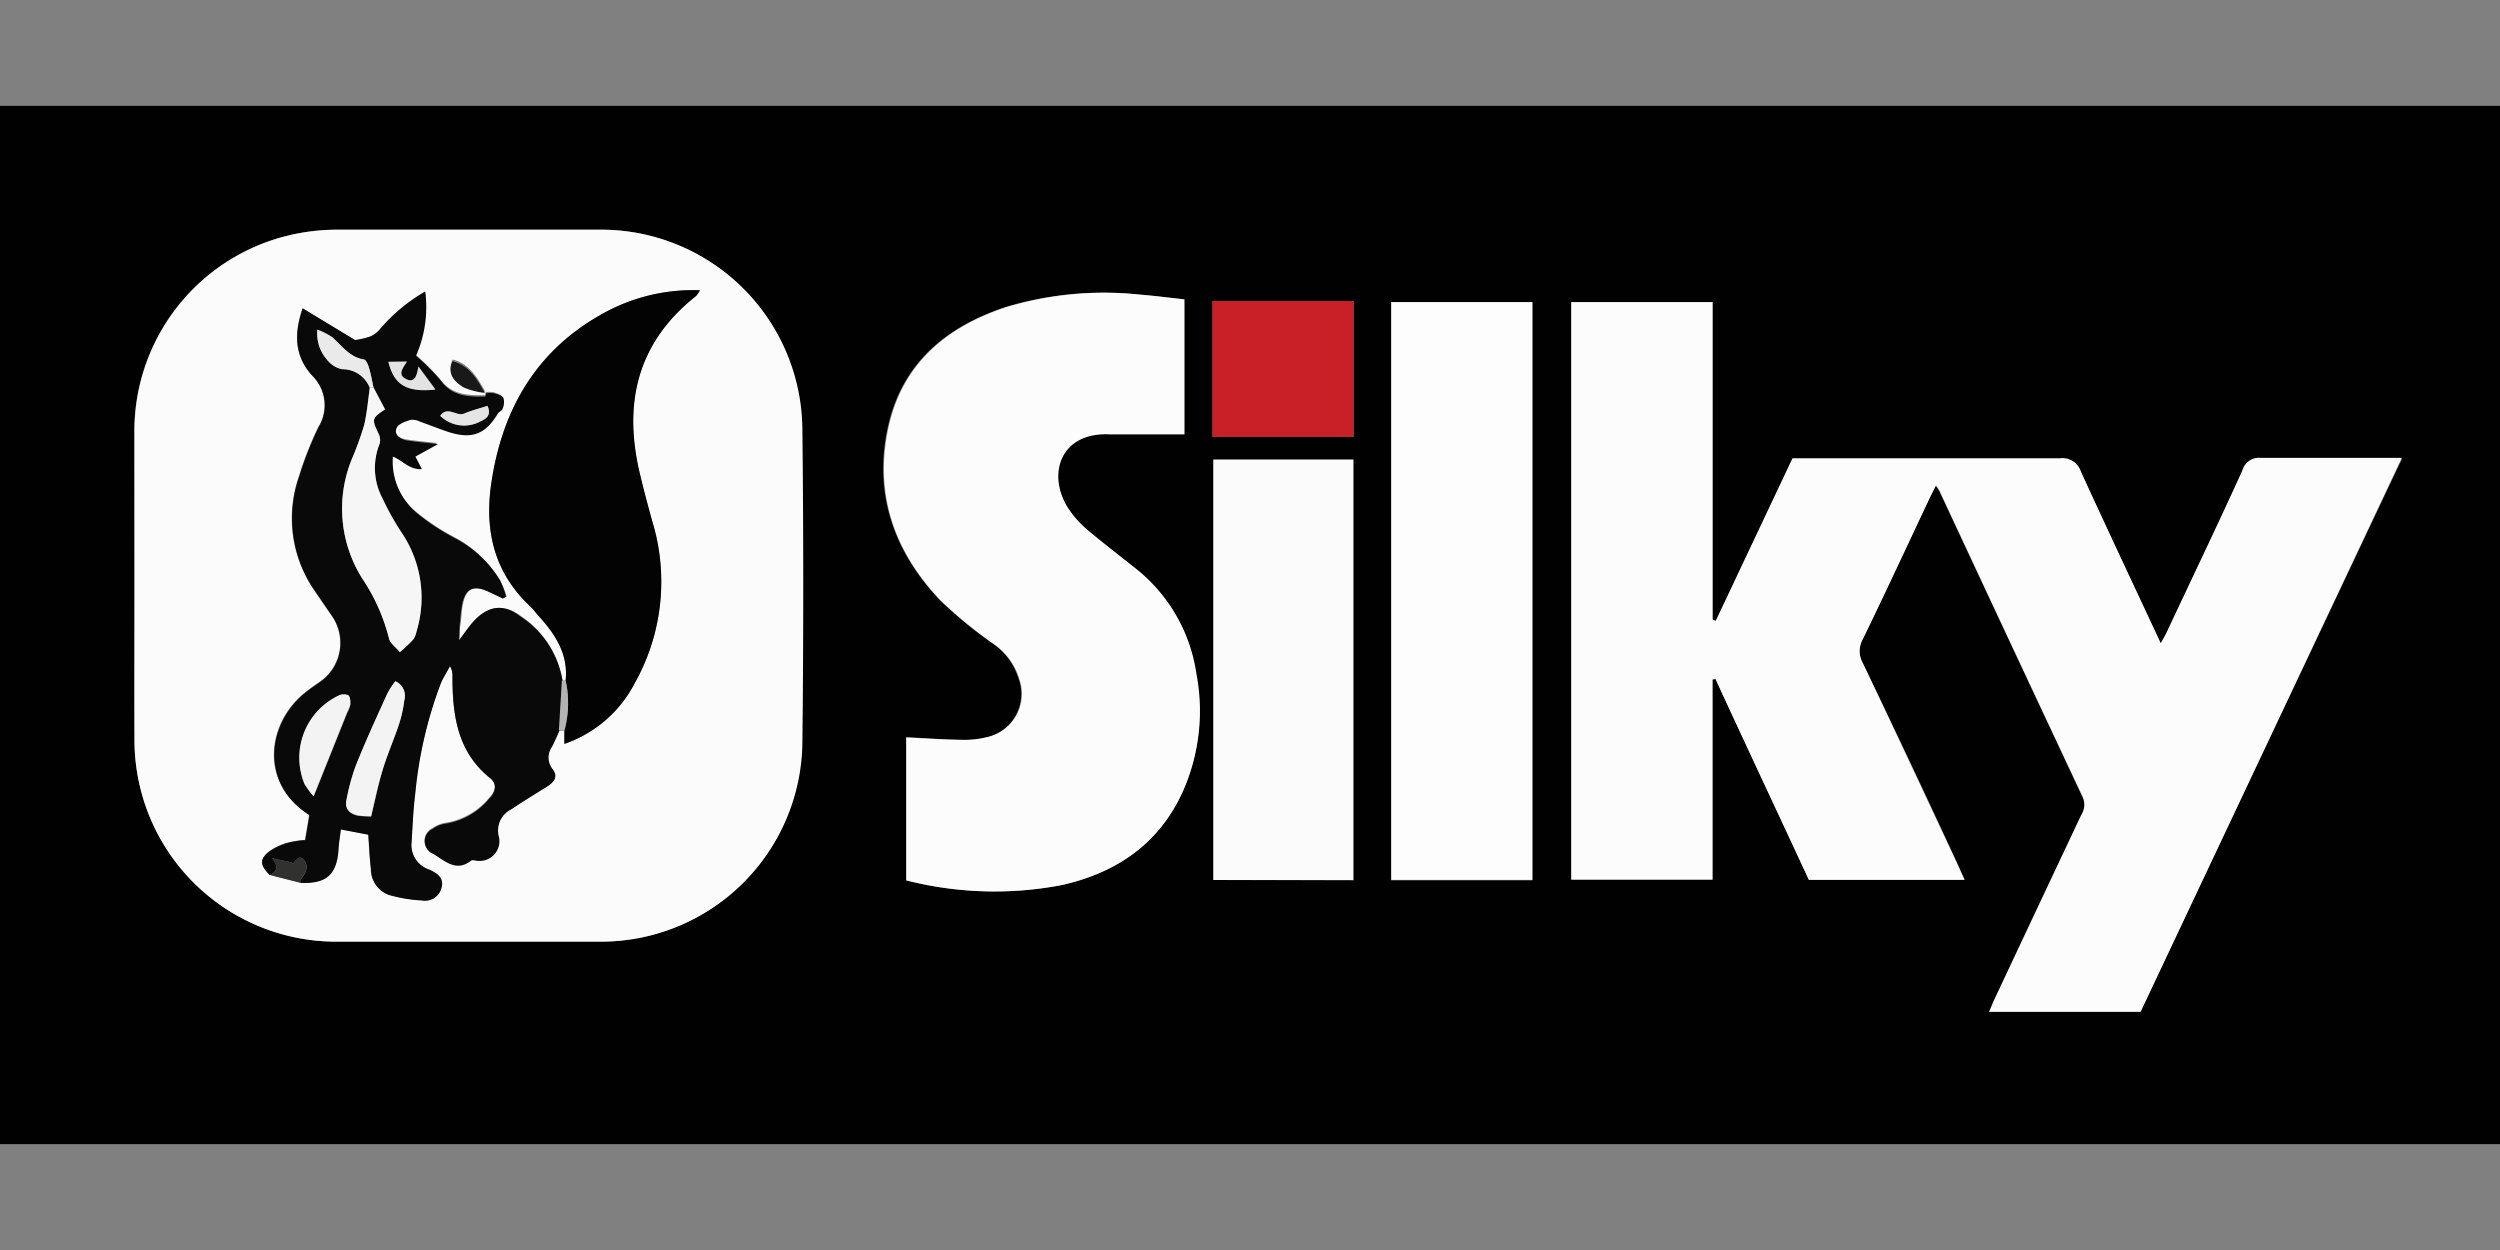 <svg id="Layer_1" data-name="Layer 1" xmlns="http://www.w3.org/2000/svg" viewBox="0 0 200 100"><rect x="0" y="0" width="200" height="100" fill="#808080" stroke="none"/><defs><style>.cls-1{fill:#010101;}.cls-2{fill:#fbfbfb;}.cls-3{fill:#fcfcfc;}.cls-4{fill:#fdfdfd;}.cls-5{fill:#fcfbfb;}.cls-6{fill:#c82026;}.cls-7{fill:#090909;}.cls-8{fill:#030303;}.cls-9{fill:#313130;}.cls-10{fill:#191919;}.cls-11{fill:#b3b3b3;}.cls-12{fill:#f6f6f6;}.cls-13{fill:#f3f3f3;}.cls-14{fill:#eaeaea;}.cls-15{fill:#e3e3e3;}.cls-16{fill:#e5e5e5;}</style></defs><title>logo-silky</title><path class="cls-1" d="M0,91.53V8.47H200V91.53ZM10.76,46.87c0,4.11,0,8.21,0,12.32A16.13,16.13,0,0,0,27,75.33q10.47,0,20.94,0a16.1,16.1,0,0,0,16.2-15.84q.14-12.6,0-25.22a16.09,16.09,0,0,0-16.25-15.9c-7,0-14,0-20.94,0a16.69,16.69,0,0,0-2.92.26,16.09,16.09,0,0,0-13.29,15.8C10.73,38.58,10.76,42.73,10.76,46.87ZM137,54.36l.23-.06c2.51,5.38,5,10.76,7.47,16.07h12.48c-.29-.63-.52-1.16-.77-1.69C154,63.45,151.52,58.21,149,53a1.93,1.93,0,0,1,0-1.85c1.81-3.73,3.55-7.48,5.32-11.23.16-.34.33-.67.53-1.07.14.21.22.3.27.4q5.73,12.27,11.48,24.53a1.49,1.49,0,0,1-.11,1.42q-3.45,7.3-6.89,14.63c-.17.34-.3.7-.49,1.13h12.11L192.16,36.7c-3.91,0-7.6,0-11.28,0a1.37,1.37,0,0,0-1.47,1c-2,4.29-4,8.56-6,12.83-.14.3-.31.59-.53,1-2.18-4.67-4.31-9.19-6.39-13.73a1.54,1.54,0,0,0-1.66-1.07c-6.74,0-13.49,0-20.23,0h-1.18l-6.14,13-.26-.1V24.17H125.71V70.39H137ZM72.5,70.43a28.6,28.6,0,0,0,12.41.38C89.7,69.74,93.24,67.09,95,62.4a15.84,15.84,0,0,0,.65-8.55,13.12,13.12,0,0,0-4.78-8.34c-1.26-1-2.55-2-3.76-3a8.21,8.21,0,0,1-1.79-2c-1.58-2.7-.49-6,3.38-5.79h6V23.94c-1.17-.12-2.32-.28-3.48-.37a27.22,27.22,0,0,0-10.81,1c-4.73,1.57-8.22,4.47-9.36,9.48-1.22,5.37.42,10.06,4.17,14a35.28,35.28,0,0,0,4.27,3.49,5.27,5.27,0,0,1,2,2.78A3.55,3.55,0,0,1,78.84,59a7.25,7.25,0,0,1-1.86.17c-1.47,0-3-.13-4.48-.2Zm38.8,0h11.29V24.17H111.3Zm-3,0V36.77H97.07V70.4ZM97,24.08V34.94h11.29V24.08Z"/><path class="cls-2" d="M10.76,46.87c0-4.14,0-8.29,0-12.43a16.09,16.09,0,0,1,13.29-15.8A16.69,16.69,0,0,1,27,18.38c7,0,14,0,20.94,0a16.09,16.09,0,0,1,16.25,15.9q.14,12.61,0,25.22A16.1,16.1,0,0,1,48,75.33q-10.47,0-20.94,0A16.13,16.13,0,0,1,10.76,59.19C10.74,55.08,10.76,51,10.76,46.87ZM45.15,58.45v1.06a10,10,0,0,0,5.65-4.9,16.55,16.55,0,0,0,1.36-12.92c-.36-1.28-.71-2.56-1-3.85-1.33-5.62-.18-10.46,4.52-14.17a2.6,2.6,0,0,0,.3-.45,14.87,14.87,0,0,0-7.36,1.66C43,27.81,40.19,32.61,39.3,38.69c-.55,3.77.24,7.14,3.14,9.84.25.24.45.53.69.79,1.32,1.46,2.34,3,2.12,5.12H45a7.64,7.64,0,0,0-3.34-5.16c-1.33-1-2.59-.83-3.74.44-.38.42-.69.9-1.15,1.5,0-.55,0-.9.07-1.25s.08-1,.17-1.51c.25-1.39.88-1.71,2.15-1.12l1.12.53.26-.15A7,7,0,0,0,40,46.42a9.28,9.28,0,0,0-3.71-3.48,17.44,17.44,0,0,1-3-2,5.37,5.37,0,0,1-1.93-4.5c.79.34,1.34,1.11,2.32,1l-.52-1,1.81-1c-1-.12-1.82-.18-2.58-.31-.5-.1-1-.45-.72-1,.15-.32.69-.5,1.09-.63a1.35,1.35,0,0,1,.79.15c.74.26,1.46.55,2.2.8,1.9.63,3,.22,4-1.44.09-.16.34-.24.39-.4a1.28,1.28,0,0,0,.07-.85c-.12-.21-.48-.3-.75-.39a2.53,2.53,0,0,0-.62,0c-.64-1.13-1.27-2.27-2.63-2.61-.46,1,.17,1.66.9,2.1a6.2,6.2,0,0,0,1.75.49c0,.09,0,.27-.07.27-1.34,0-2.63,0-3.56-1.26a17.6,17.6,0,0,0-2-2A9.66,9.66,0,0,0,34,23.32a13.78,13.78,0,0,0-3.61,3,2.09,2.09,0,0,1-.77.59,6.5,6.5,0,0,1-1.23.29l-4.19-2.54c-.71,2.06-.65,3.84.78,5.4a3.31,3.31,0,0,1,.48,4.09,28.51,28.51,0,0,0-1.57,4,10.14,10.14,0,0,0,1.2,9c.49.75,1,1.48,1.52,2.22a3.79,3.79,0,0,1-1.05,5.18c-.42.29-.84.58-1.23.9-3,2.45-3.6,7.22.4,9.74l-.34,2a7.47,7.47,0,0,0-1.27.19,4.66,4.66,0,0,0-1.57.7c-.8.63-.75,1.11,0,1.9L24,70.6c2,.1,2.92-.68,3.06-2.63,0-.53.12-1,.19-1.64l2.2.42c.07,1,.1,1.84.21,2.73a2.18,2.18,0,0,0,1.44,2.09,11.75,11.75,0,0,0,2.64.44,1.36,1.36,0,0,0,1.56-1c.21-.82-.4-1.2-1-1.47a2.07,2.07,0,0,1-1.39-2.21c.08-1.28.13-2.57.29-3.85a33.86,33.86,0,0,1,2.06-8.87c.2-.46.48-.89.72-1.34a1.33,1.33,0,0,1,.21.76c0,3.06.35,6,3,8.15.6.48.46,1.12-.06,1.64a5.67,5.67,0,0,1-3.47,2,2.38,2.38,0,0,0-1.07.43,1.09,1.09,0,0,0,.07,2c.91.5,1.78,1.46,3,.55.11-.09.37,0,.57,0A1.58,1.58,0,0,0,39.87,67a1.9,1.9,0,0,1,1-2.24c.94-.63,1.92-1.21,2.87-1.82.55-.36.91-.78.38-1.43a1.49,1.49,0,0,1,0-1.75c.21-.42.4-.85.59-1.28Z"/><path class="cls-3" d="M137,54.36v16h-11.3V24.17H137V49.56l.26.1,6.14-13h1.18c6.74,0,13.49,0,20.23,0a1.54,1.54,0,0,1,1.66,1.07c2.08,4.54,4.21,9.06,6.39,13.73.22-.4.39-.69.53-1,2-4.27,4.06-8.54,6-12.83a1.37,1.37,0,0,1,1.47-1c3.68,0,7.37,0,11.28,0L171.25,80.94H159.14c.19-.43.32-.79.49-1.13q3.44-7.32,6.89-14.63a1.49,1.49,0,0,0,.11-1.42q-5.76-12.25-11.48-24.53c-.05-.1-.13-.19-.27-.4-.2.4-.37.73-.53,1.07-1.77,3.75-3.51,7.5-5.32,11.23A1.93,1.93,0,0,0,149,53c2.49,5.23,4.94,10.47,7.39,15.7.25.53.48,1.06.77,1.69H144.71c-2.46-5.31-5-10.69-7.47-16.07Z"/><path class="cls-3" d="M72.5,70.43V59c1.53.07,3,.17,4.48.2A7.25,7.25,0,0,0,78.84,59a3.55,3.55,0,0,0,2.71-4.67,5.27,5.27,0,0,0-2-2.78,35.28,35.28,0,0,1-4.27-3.49c-3.75-3.92-5.39-8.61-4.17-14,1.14-5,4.63-7.91,9.36-9.48a27.22,27.22,0,0,1,10.81-1c1.16.09,2.31.25,3.48.37v10.8h-6c-3.87-.18-5,3.09-3.38,5.79a8.21,8.21,0,0,0,1.79,2c1.21,1,2.5,2,3.76,3a13.12,13.12,0,0,1,4.78,8.34A15.84,15.84,0,0,1,95,62.4c-1.75,4.69-5.29,7.34-10.08,8.41A28.6,28.6,0,0,1,72.5,70.43Z"/><path class="cls-4" d="M111.3,70.39V24.17h11.29V70.39Z"/><path class="cls-5" d="M108.25,70.4H97.07V36.77h11.18Z"/><path class="cls-6" d="M97,24.08h11.29V34.94H97Z"/><path class="cls-7" d="M21.58,70c-.79-.79-.84-1.27,0-1.9a4.66,4.66,0,0,1,1.57-.7,7.47,7.47,0,0,1,1.27-.19l.34-2c-4-2.52-3.38-7.29-.4-9.74.39-.32.81-.61,1.23-.9a3.79,3.79,0,0,0,1.05-5.18c-.5-.74-1-1.47-1.52-2.22a10.14,10.14,0,0,1-1.2-9,28.51,28.51,0,0,1,1.57-4A3.31,3.31,0,0,0,25,30.07c-1.43-1.56-1.49-3.34-.78-5.4l4.19,2.54a6.5,6.5,0,0,0,1.23-.29,2.09,2.09,0,0,0,.77-.59,13.78,13.78,0,0,1,3.61-3,9.66,9.66,0,0,1-.74,5.14,17.6,17.6,0,0,1,2,2c.93,1.26,2.22,1.28,3.56,1.26,0,0,0-.18.07-.27l0,0a2.53,2.53,0,0,1,.62,0c.27.09.63.18.75.39a1.28,1.28,0,0,1-.07.85c-.05.16-.3.24-.39.4-1,1.66-2.09,2.07-4,1.44-.74-.25-1.46-.54-2.2-.8a1.35,1.35,0,0,0-.79-.15c-.4.13-.94.31-1.09.63-.25.52.22.87.72,1,.76.13,1.54.19,2.58.31l-1.81,1,.52,1c-1,.07-1.53-.7-2.32-1A5.37,5.37,0,0,0,33.29,41a17.44,17.44,0,0,0,3,2A9.28,9.28,0,0,1,40,46.42a7,7,0,0,1,.48,1.31l-.26.15-1.12-.53c-1.27-.59-1.9-.27-2.15,1.12-.09.5-.12,1-.17,1.51s0,.7-.07,1.25c.46-.6.77-1.08,1.15-1.5,1.15-1.27,2.41-1.47,3.74-.44A7.64,7.64,0,0,1,45,54.45l-.24,4c-.19.43-.38.86-.59,1.28a1.49,1.49,0,0,0,0,1.75c.53.65.17,1.07-.38,1.43-1,.61-1.93,1.19-2.87,1.82a1.9,1.9,0,0,0-1,2.24,1.58,1.58,0,0,1-1.68,1.9c-.2,0-.46-.12-.57,0-1.2.91-2.07,0-3-.55a1.09,1.09,0,0,1-.07-2,2.38,2.38,0,0,1,1.07-.43,5.67,5.67,0,0,0,3.47-2c.52-.52.66-1.16.06-1.64-2.65-2.13-3-5.09-3-8.15A1.33,1.33,0,0,0,36,53.3c-.24.45-.52.88-.72,1.34a33.86,33.86,0,0,0-2.06,8.87c-.16,1.28-.21,2.57-.29,3.85a2.07,2.07,0,0,0,1.39,2.21c.63.27,1.24.65,1,1.47a1.36,1.36,0,0,1-1.56,1,11.75,11.75,0,0,1-2.64-.44,2.18,2.18,0,0,1-1.44-2.09c-.11-.89-.14-1.78-.21-2.73l-2.2-.42c-.07.59-.16,1.11-.19,1.64-.14,2-1,2.73-3.06,2.63,0-.11,0-.26.07-.33.4-.45.62-1,.24-1.48s-.63,0-.89.27c0,0-.09-.09-.15-.1l-1.53-.34C22.34,69.35,22.14,69.73,21.58,70Zm8-39c-.14,1-.22,2-.45,3a25.11,25.11,0,0,1-1,2.76A10.48,10.48,0,0,0,29,46.31,15.26,15.26,0,0,1,31.11,51c.08.42.58.75.88,1.13a13.9,13.9,0,0,0,1.06-1,1.66,1.66,0,0,0,.27-.65,9.27,9.27,0,0,0-1.09-7.75,21,21,0,0,1-1.61-2.85,5.18,5.18,0,0,1-.25-4.42,1.12,1.12,0,0,0-.1-.83c-.54-1.14-.53-1.22.53-1.92L29.88,31c-.12-.54-.21-1.07-.37-1.6-.07-.23-.24-.6-.41-.63C28,28.58,27.38,27.7,26.62,27a5.36,5.36,0,0,0-1.23-.63,3.17,3.17,0,0,0,.78,2.41,2.05,2.05,0,0,0,1.2.75A2.34,2.34,0,0,1,29.57,31Zm.12,34.3c.34-1.37.58-2.59.94-3.78S31.5,59.19,31.9,58a10,10,0,0,0,.44-1.93,1.28,1.28,0,0,0-.71-1.54,6.17,6.17,0,0,0-.65,1c-.87,1.92-1.74,3.84-2.53,5.79a16.55,16.55,0,0,0-.73,2.7c-.16.73.26,1.11.92,1.25A7.1,7.1,0,0,0,29.69,65.31Zm-4.6-1.61.42-1,2.25-5.62a2.87,2.87,0,0,0,.26-.64c0-.25,0-.61-.15-.74a.9.9,0,0,0-.74,0,5.49,5.49,0,0,0-2.77,7.08A6.77,6.77,0,0,0,25.09,63.7Zm7.46-34.77H31.07c.46,1.85,1.45,2.45,3.76,2.21L33.47,29.3c-.12.84-.33,1.36-1,1S32.18,29.5,32.55,28.93ZM39,32.47c-.65.21-1.29.37-1.88.62s-1.34-.65-1.9.18a2.74,2.74,0,0,0,3.25.42C39,33.45,39.27,33.14,39,32.47Z"/><path class="cls-8" d="M45.25,54.44c.22-2.08-.8-3.66-2.12-5.12-.24-.26-.44-.55-.69-.79-2.9-2.7-3.69-6.07-3.14-9.84.89-6.08,3.74-10.88,9.31-13.81A14.87,14.87,0,0,1,56,23.22a2.6,2.6,0,0,1-.3.45c-4.7,3.71-5.85,8.55-4.52,14.17.3,1.29.65,2.57,1,3.85A16.55,16.55,0,0,1,50.8,54.61a10,10,0,0,1-5.65,4.9V58.45A8.37,8.37,0,0,0,45.25,54.44Z"/><path class="cls-9" d="M21.58,70c.56-.25.76-.63.17-1.36l1.53.34c.06,0,.14.11.15.1.26-.25.5-.79.89-.27s.16,1-.24,1.48c-.06.07,0,.22-.07.33Z"/><path class="cls-10" d="M38.85,31.44A6.2,6.2,0,0,1,37.1,31c-.73-.44-1.36-1.08-.9-2.1,1.36.34,2,1.48,2.63,2.61Z"/><path class="cls-11" d="M45.25,54.44a8.37,8.37,0,0,1-.1,4h-.44l.24-4Z"/><path class="cls-12" d="M29.88,31l.92,1.76c-1.06.7-1.07.78-.53,1.92a1.12,1.12,0,0,1,.1.83,5.18,5.18,0,0,0,.25,4.42,21,21,0,0,0,1.61,2.85,9.27,9.27,0,0,1,1.09,7.75,1.66,1.66,0,0,1-.27.65,13.9,13.9,0,0,1-1.06,1c-.3-.38-.8-.71-.88-1.13A15.26,15.26,0,0,0,29,46.31a10.48,10.48,0,0,1-.86-9.56,25.11,25.11,0,0,0,1-2.76c.23-1,.31-2,.45-3Z"/><path class="cls-13" d="M29.69,65.31a7.1,7.1,0,0,1-1.05-.08c-.66-.14-1.08-.52-.92-1.25a16.55,16.55,0,0,1,.73-2.7c.79-2,1.66-3.87,2.53-5.79a6.17,6.17,0,0,1,.65-1,1.28,1.28,0,0,1,.71,1.54A10,10,0,0,1,31.9,58c-.4,1.18-.9,2.33-1.27,3.52S30,63.94,29.69,65.31Z"/><path class="cls-13" d="M25.09,63.7a6.77,6.77,0,0,1-.73-1,5.49,5.49,0,0,1,2.77-7.08.9.9,0,0,1,.74,0c.16.13.17.49.15.74a2.87,2.87,0,0,1-.26.64l-2.25,5.62Z"/><path class="cls-14" d="M29.88,31l-.31,0a2.34,2.34,0,0,0-2.2-1.46,2.05,2.05,0,0,1-1.2-.75,3.17,3.17,0,0,1-.78-2.41,5.36,5.36,0,0,1,1.23.63c.76.68,1.35,1.56,2.48,1.74.17,0,.34.4.41.63C29.67,29.92,29.76,30.45,29.88,31Z"/><path class="cls-15" d="M32.55,28.93c-.37.57-.75,1.07-.08,1.4s.88-.19,1-1l1.36,1.84c-2.31.24-3.3-.36-3.76-2.21Z"/><path class="cls-16" d="M39,32.47c.3.67,0,1-.53,1.22a2.74,2.74,0,0,1-3.25-.42c.56-.83,1.29.07,1.9-.18S38.32,32.68,39,32.47Z"/></svg>